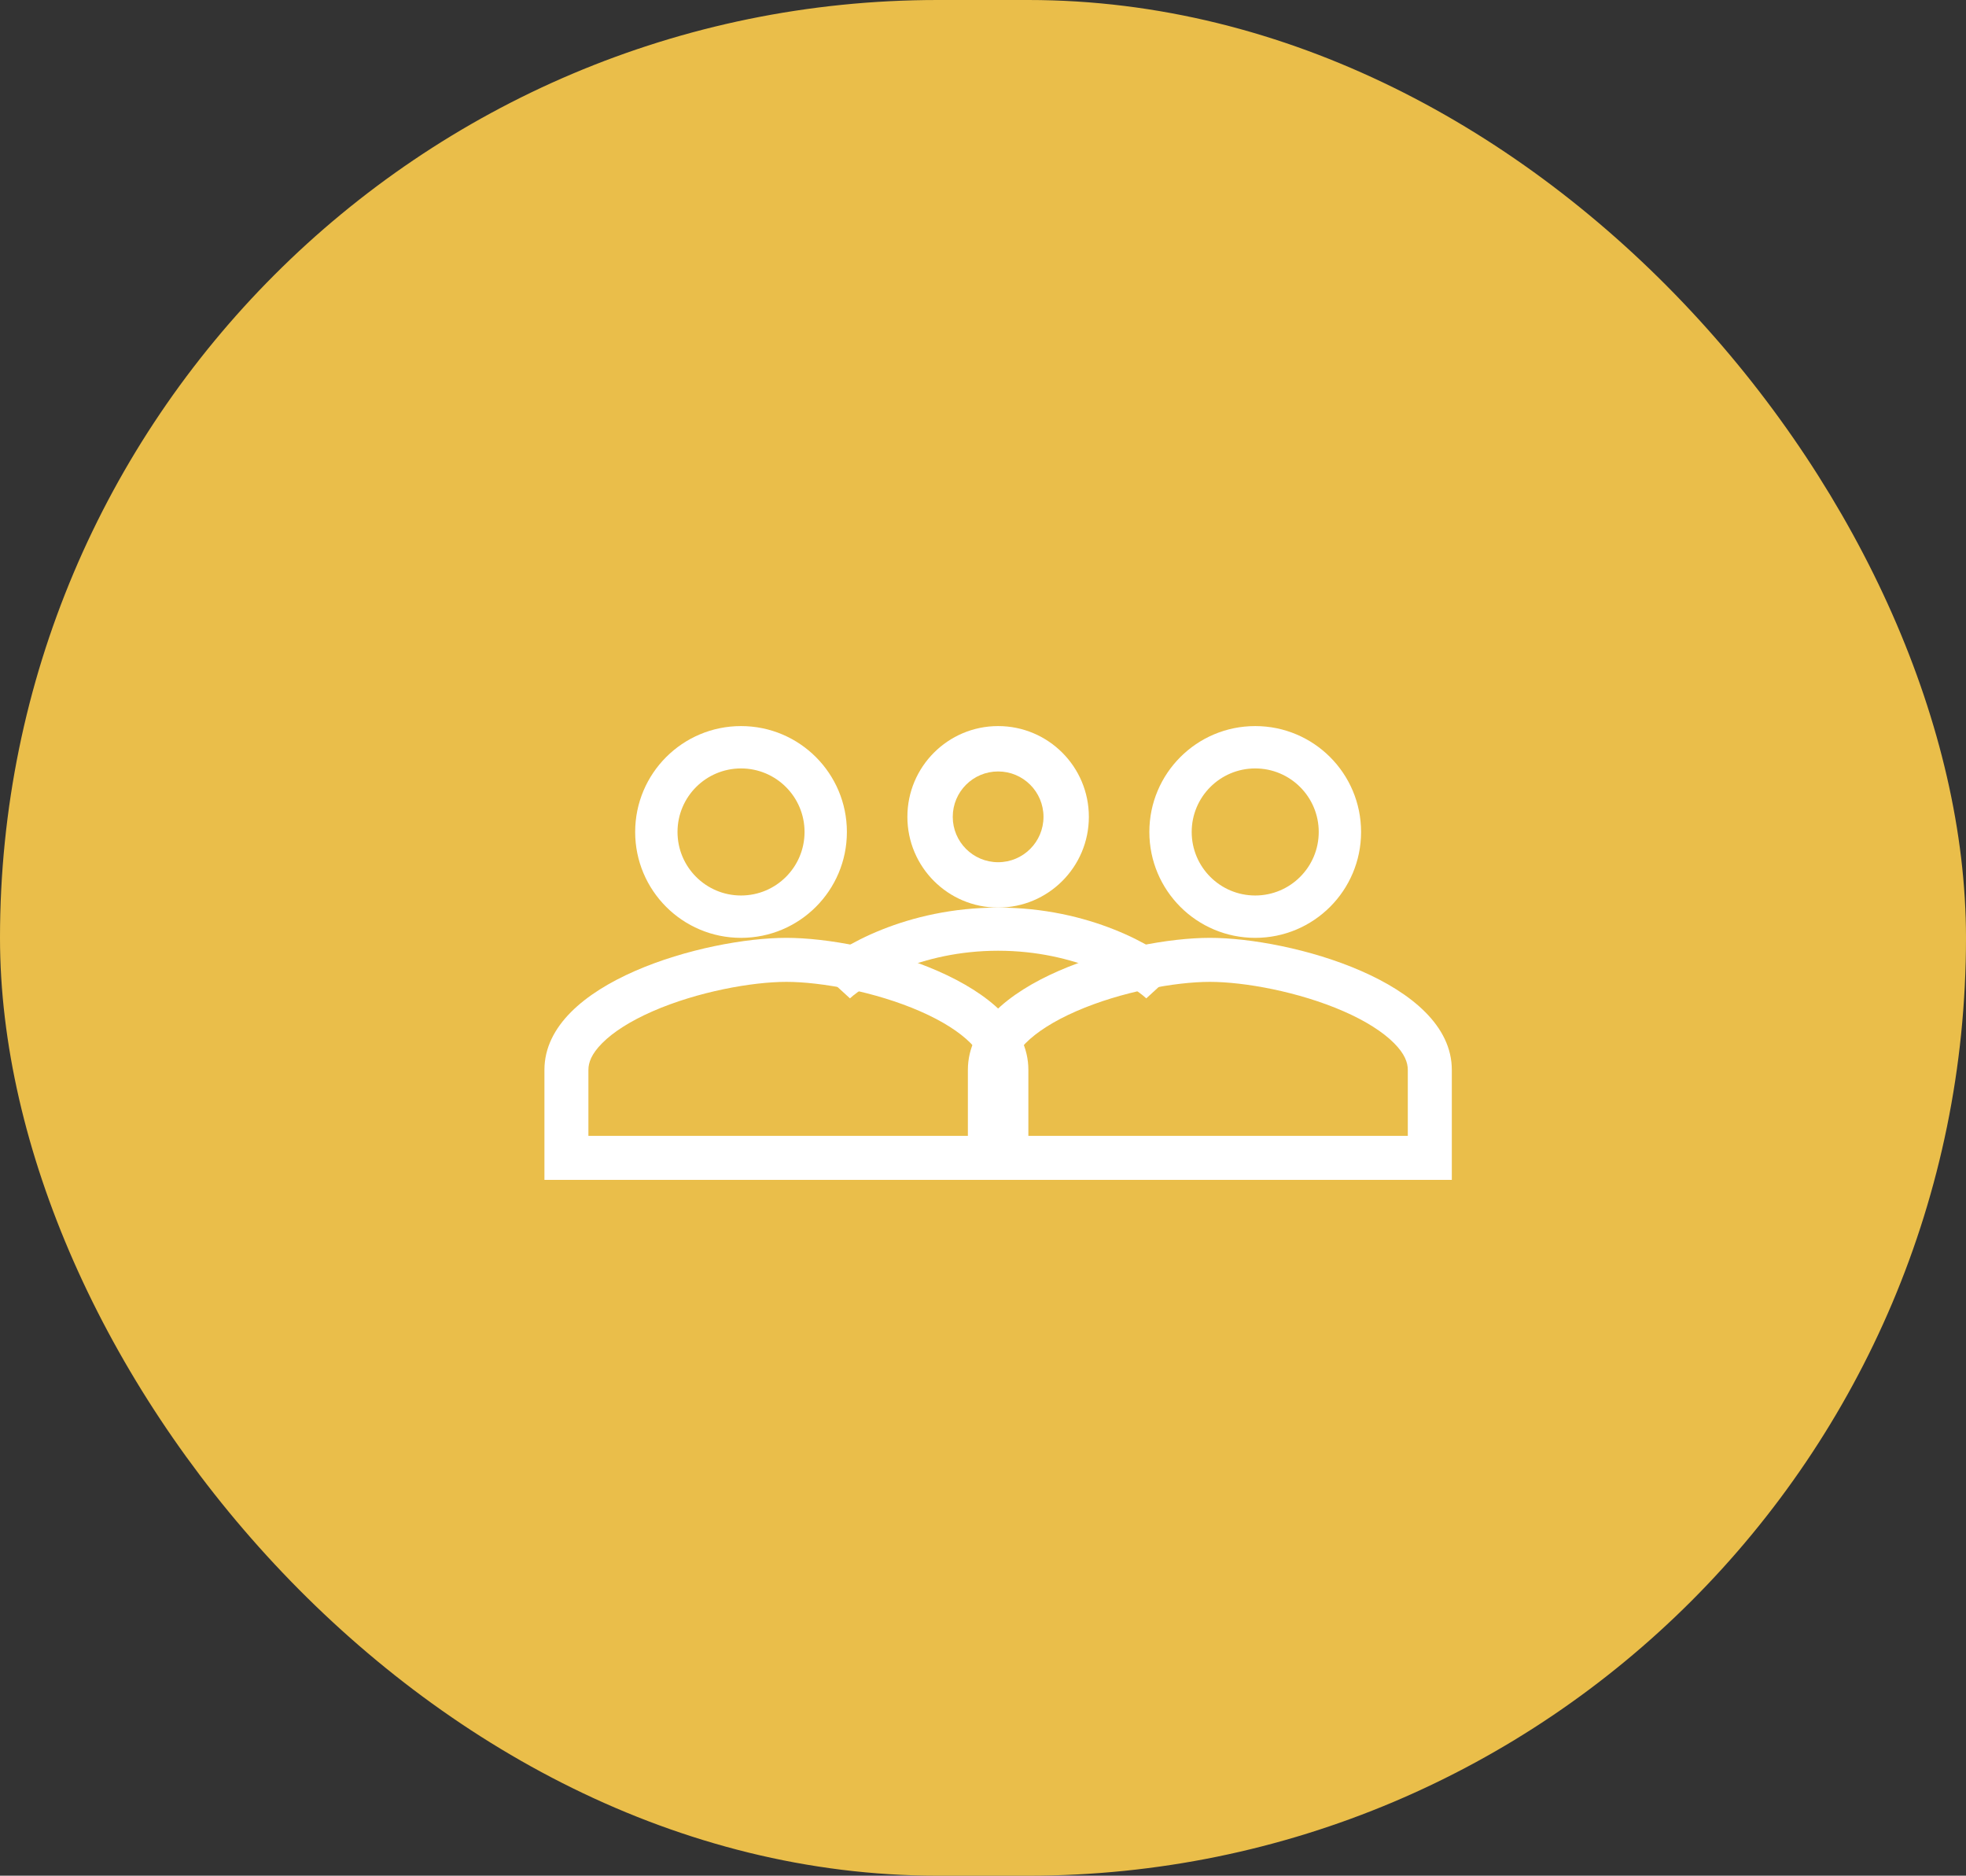 <svg width="65" height="62" viewBox="0 0 65 62" fill="none" xmlns="http://www.w3.org/2000/svg">
<rect x="0" y="0" width="65" height="62" fill="#333333" stroke="none"/>
<rect width="65" height="62" rx="31" fill="#EABE4A"/>
<path fill-rule="evenodd" clip-rule="evenodd" d="M24.5 29.6C25.66 29.6 26.6 28.66 26.6 27.5C26.6 26.34 25.66 25.4 24.5 25.4C23.34 25.4 22.4 26.34 22.4 27.5C22.4 28.66 23.34 29.6 24.5 29.6ZM24.5 31C26.434 31 28 29.434 28 27.5C28 25.566 26.434 24 24.5 24C22.566 24 21 25.566 21 27.5C21 29.434 22.566 31 24.5 31Z" fill="white"/>
<path fill-rule="evenodd" clip-rule="evenodd" d="M19.907 34.483C19.553 34.839 19.454 35.126 19.454 35.364V37.545H32.545V35.364C32.545 35.126 32.447 34.839 32.093 34.483C31.727 34.113 31.156 33.748 30.419 33.426C28.937 32.779 27.136 32.455 26 32.455C24.864 32.455 23.063 32.779 21.581 33.426C20.844 33.748 20.273 34.113 19.907 34.483ZM26 31C23.33 31 18 32.462 18 35.364V39H34V35.364C34 32.462 28.67 31 26 31Z" fill="white"/>
<path fill-rule="evenodd" clip-rule="evenodd" d="M41.5 29.6C42.66 29.6 43.6 28.66 43.6 27.5C43.6 26.34 42.66 25.4 41.5 25.4C40.34 25.4 39.4 26.34 39.4 27.5C39.4 28.66 40.34 29.6 41.5 29.6ZM41.5 31C43.434 31 45 29.434 45 27.5C45 25.566 43.434 24 41.5 24C39.566 24 38 25.566 38 27.5C38 29.434 39.566 31 41.5 31Z" fill="white"/>
<path fill-rule="evenodd" clip-rule="evenodd" d="M33 28.5C33.829 28.5 34.5 27.829 34.5 27C34.5 26.171 33.829 25.5 33 25.5C32.171 25.5 31.5 26.171 31.5 27C31.5 27.829 32.171 28.5 33 28.5ZM33 30C34.657 30 36 28.657 36 27C36 25.343 34.657 24 33 24C31.343 24 30 25.343 30 27C30 28.657 31.343 30 33 30Z" fill="white"/>
<path fill-rule="evenodd" clip-rule="evenodd" d="M33.907 34.483C33.553 34.839 33.455 35.126 33.455 35.364V37.545H46.545V35.364C46.545 35.126 46.447 34.839 46.093 34.483C45.727 34.113 45.156 33.748 44.419 33.426C42.937 32.779 41.136 32.455 40 32.455C38.864 32.455 37.063 32.779 35.581 33.426C34.844 33.748 34.273 34.113 33.907 34.483ZM40 31C37.33 31 32 32.462 32 35.364V39H48V35.364C48 32.462 42.67 31 40 31Z" fill="white"/>
<path fill-rule="evenodd" clip-rule="evenodd" d="M33 31.426C30.424 31.426 28.618 32.526 28.101 33L27 31.992C27.78 31.277 29.971 30 33 30C36.029 30 38.22 31.277 39 31.992L37.899 33C37.382 32.526 35.576 31.426 33 31.426Z" fill="white"/>
</svg>
